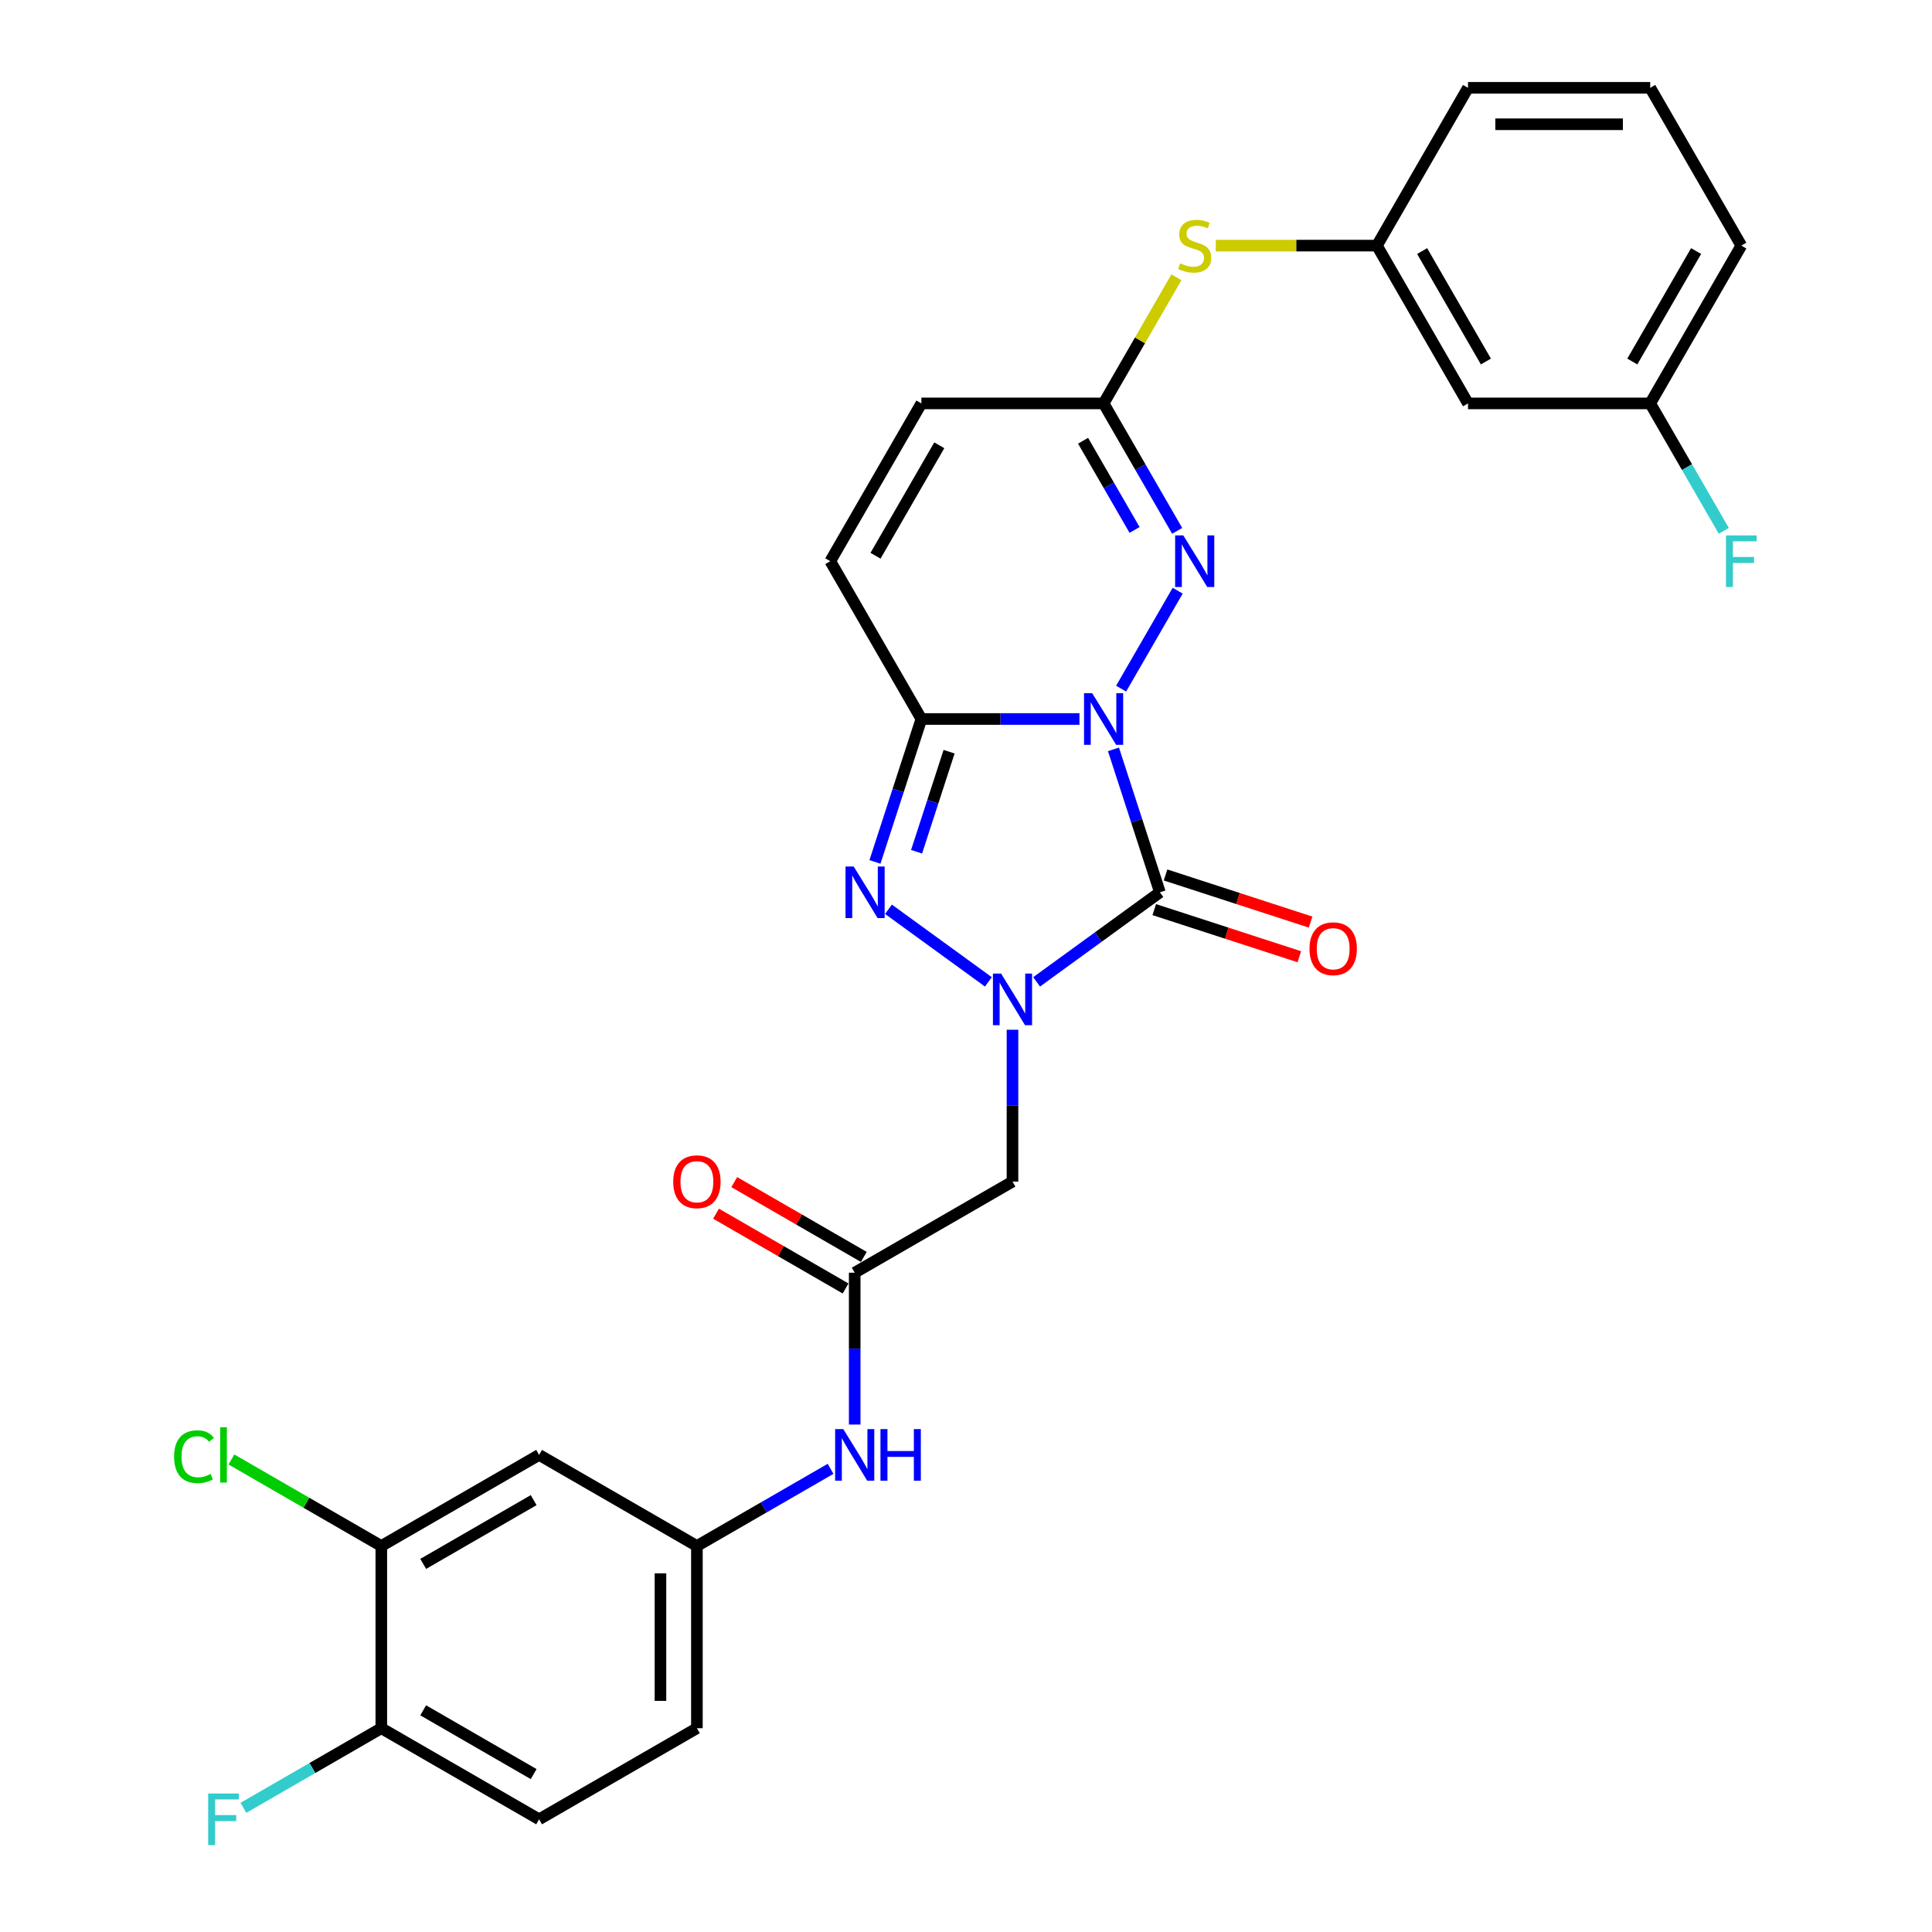 <?xml version='1.0' encoding='iso-8859-1'?>
<svg version='1.1' baseProfile='full'
              xmlns='http://www.w3.org/2000/svg'
                      xmlns:rdkit='http://www.rdkit.org/xml'
                      xmlns:xlink='http://www.w3.org/1999/xlink'
                  xml:space='preserve'
width='1000px' height='1000px' viewBox='0 0 1000 1000'>
<!-- END OF HEADER -->
<rect style='opacity:1.0;fill:#FFFFFF;stroke:none' width='1000' height='1000' x='0' y='0'> </rect>
<path class='bond-0' d='M 576.325,387.865 L 588.345,424.856' style='fill:none;fill-rule:evenodd;stroke:#0000FF;stroke-width:6px;stroke-linecap:butt;stroke-linejoin:miter;stroke-opacity:1' />
<path class='bond-0' d='M 588.345,424.856 L 600.364,461.847' style='fill:none;fill-rule:evenodd;stroke:#000000;stroke-width:6px;stroke-linecap:butt;stroke-linejoin:miter;stroke-opacity:1' />
<path class='bond-2' d='M 558.734,372.153 L 517.822,372.153' style='fill:none;fill-rule:evenodd;stroke:#0000FF;stroke-width:6px;stroke-linecap:butt;stroke-linejoin:miter;stroke-opacity:1' />
<path class='bond-2' d='M 517.822,372.153 L 476.911,372.153' style='fill:none;fill-rule:evenodd;stroke:#000000;stroke-width:6px;stroke-linecap:butt;stroke-linejoin:miter;stroke-opacity:1' />
<path class='bond-4' d='M 580.292,356.441 L 609.566,305.737' style='fill:none;fill-rule:evenodd;stroke:#0000FF;stroke-width:6px;stroke-linecap:butt;stroke-linejoin:miter;stroke-opacity:1' />
<path class='bond-1' d='M 600.364,461.847 L 568.458,485.028' style='fill:none;fill-rule:evenodd;stroke:#000000;stroke-width:6px;stroke-linecap:butt;stroke-linejoin:miter;stroke-opacity:1' />
<path class='bond-1' d='M 568.458,485.028 L 536.552,508.209' style='fill:none;fill-rule:evenodd;stroke:#0000FF;stroke-width:6px;stroke-linecap:butt;stroke-linejoin:miter;stroke-opacity:1' />
<path class='bond-10' d='M 597.449,470.817 L 634.987,483.013' style='fill:none;fill-rule:evenodd;stroke:#000000;stroke-width:6px;stroke-linecap:butt;stroke-linejoin:miter;stroke-opacity:1' />
<path class='bond-10' d='M 634.987,483.013 L 672.525,495.21' style='fill:none;fill-rule:evenodd;stroke:#FF0000;stroke-width:6px;stroke-linecap:butt;stroke-linejoin:miter;stroke-opacity:1' />
<path class='bond-10' d='M 603.278,452.878 L 640.816,465.075' style='fill:none;fill-rule:evenodd;stroke:#000000;stroke-width:6px;stroke-linecap:butt;stroke-linejoin:miter;stroke-opacity:1' />
<path class='bond-10' d='M 640.816,465.075 L 678.354,477.271' style='fill:none;fill-rule:evenodd;stroke:#FF0000;stroke-width:6px;stroke-linecap:butt;stroke-linejoin:miter;stroke-opacity:1' />
<path class='bond-5' d='M 524.065,532.993 L 524.065,572.292' style='fill:none;fill-rule:evenodd;stroke:#0000FF;stroke-width:6px;stroke-linecap:butt;stroke-linejoin:miter;stroke-opacity:1' />
<path class='bond-5' d='M 524.065,572.292 L 524.065,611.591' style='fill:none;fill-rule:evenodd;stroke:#000000;stroke-width:6px;stroke-linecap:butt;stroke-linejoin:miter;stroke-opacity:1' />
<path class='bond-29' d='M 511.579,508.209 L 459.868,470.639' style='fill:none;fill-rule:evenodd;stroke:#0000FF;stroke-width:6px;stroke-linecap:butt;stroke-linejoin:miter;stroke-opacity:1' />
<path class='bond-3' d='M 476.911,372.153 L 464.891,409.144' style='fill:none;fill-rule:evenodd;stroke:#000000;stroke-width:6px;stroke-linecap:butt;stroke-linejoin:miter;stroke-opacity:1' />
<path class='bond-3' d='M 464.891,409.144 L 452.872,446.135' style='fill:none;fill-rule:evenodd;stroke:#0000FF;stroke-width:6px;stroke-linecap:butt;stroke-linejoin:miter;stroke-opacity:1' />
<path class='bond-3' d='M 491.244,389.079 L 482.83,414.973' style='fill:none;fill-rule:evenodd;stroke:#000000;stroke-width:6px;stroke-linecap:butt;stroke-linejoin:miter;stroke-opacity:1' />
<path class='bond-3' d='M 482.83,414.973 L 474.417,440.867' style='fill:none;fill-rule:evenodd;stroke:#0000FF;stroke-width:6px;stroke-linecap:butt;stroke-linejoin:miter;stroke-opacity:1' />
<path class='bond-7' d='M 476.911,372.153 L 429.756,290.479' style='fill:none;fill-rule:evenodd;stroke:#000000;stroke-width:6px;stroke-linecap:butt;stroke-linejoin:miter;stroke-opacity:1' />
<path class='bond-6' d='M 609.304,274.767 L 590.262,241.785' style='fill:none;fill-rule:evenodd;stroke:#0000FF;stroke-width:6px;stroke-linecap:butt;stroke-linejoin:miter;stroke-opacity:1' />
<path class='bond-6' d='M 590.262,241.785 L 571.22,208.804' style='fill:none;fill-rule:evenodd;stroke:#000000;stroke-width:6px;stroke-linecap:butt;stroke-linejoin:miter;stroke-opacity:1' />
<path class='bond-6' d='M 587.256,274.303 L 573.927,251.216' style='fill:none;fill-rule:evenodd;stroke:#0000FF;stroke-width:6px;stroke-linecap:butt;stroke-linejoin:miter;stroke-opacity:1' />
<path class='bond-6' d='M 573.927,251.216 L 560.598,228.129' style='fill:none;fill-rule:evenodd;stroke:#000000;stroke-width:6px;stroke-linecap:butt;stroke-linejoin:miter;stroke-opacity:1' />
<path class='bond-8' d='M 524.065,611.591 L 442.391,658.746' style='fill:none;fill-rule:evenodd;stroke:#000000;stroke-width:6px;stroke-linecap:butt;stroke-linejoin:miter;stroke-opacity:1' />
<path class='bond-9' d='M 571.22,208.804 L 476.911,208.804' style='fill:none;fill-rule:evenodd;stroke:#000000;stroke-width:6px;stroke-linecap:butt;stroke-linejoin:miter;stroke-opacity:1' />
<path class='bond-13' d='M 571.22,208.804 L 590.066,176.162' style='fill:none;fill-rule:evenodd;stroke:#000000;stroke-width:6px;stroke-linecap:butt;stroke-linejoin:miter;stroke-opacity:1' />
<path class='bond-13' d='M 590.066,176.162 L 608.912,143.52' style='fill:none;fill-rule:evenodd;stroke:#CCCC00;stroke-width:6px;stroke-linecap:butt;stroke-linejoin:miter;stroke-opacity:1' />
<path class='bond-30' d='M 429.756,290.479 L 476.911,208.804' style='fill:none;fill-rule:evenodd;stroke:#000000;stroke-width:6px;stroke-linecap:butt;stroke-linejoin:miter;stroke-opacity:1' />
<path class='bond-30' d='M 453.164,287.658 L 486.172,230.486' style='fill:none;fill-rule:evenodd;stroke:#000000;stroke-width:6px;stroke-linecap:butt;stroke-linejoin:miter;stroke-opacity:1' />
<path class='bond-14' d='M 442.391,658.746 L 442.391,698.045' style='fill:none;fill-rule:evenodd;stroke:#000000;stroke-width:6px;stroke-linecap:butt;stroke-linejoin:miter;stroke-opacity:1' />
<path class='bond-14' d='M 442.391,698.045 L 442.391,737.344' style='fill:none;fill-rule:evenodd;stroke:#0000FF;stroke-width:6px;stroke-linecap:butt;stroke-linejoin:miter;stroke-opacity:1' />
<path class='bond-18' d='M 447.106,650.578 L 413.578,631.221' style='fill:none;fill-rule:evenodd;stroke:#000000;stroke-width:6px;stroke-linecap:butt;stroke-linejoin:miter;stroke-opacity:1' />
<path class='bond-18' d='M 413.578,631.221 L 380.05,611.863' style='fill:none;fill-rule:evenodd;stroke:#FF0000;stroke-width:6px;stroke-linecap:butt;stroke-linejoin:miter;stroke-opacity:1' />
<path class='bond-18' d='M 437.675,666.913 L 404.147,647.556' style='fill:none;fill-rule:evenodd;stroke:#000000;stroke-width:6px;stroke-linecap:butt;stroke-linejoin:miter;stroke-opacity:1' />
<path class='bond-18' d='M 404.147,647.556 L 370.619,628.198' style='fill:none;fill-rule:evenodd;stroke:#FF0000;stroke-width:6px;stroke-linecap:butt;stroke-linejoin:miter;stroke-opacity:1' />
<path class='bond-11' d='M 197.367,800.211 L 279.041,753.056' style='fill:none;fill-rule:evenodd;stroke:#000000;stroke-width:6px;stroke-linecap:butt;stroke-linejoin:miter;stroke-opacity:1' />
<path class='bond-11' d='M 219.049,809.472 L 276.221,776.464' style='fill:none;fill-rule:evenodd;stroke:#000000;stroke-width:6px;stroke-linecap:butt;stroke-linejoin:miter;stroke-opacity:1' />
<path class='bond-21' d='M 197.367,800.211 L 158.576,777.815' style='fill:none;fill-rule:evenodd;stroke:#000000;stroke-width:6px;stroke-linecap:butt;stroke-linejoin:miter;stroke-opacity:1' />
<path class='bond-21' d='M 158.576,777.815 L 119.785,755.419' style='fill:none;fill-rule:evenodd;stroke:#00CC00;stroke-width:6px;stroke-linecap:butt;stroke-linejoin:miter;stroke-opacity:1' />
<path class='bond-32' d='M 197.367,800.211 L 197.367,894.52' style='fill:none;fill-rule:evenodd;stroke:#000000;stroke-width:6px;stroke-linecap:butt;stroke-linejoin:miter;stroke-opacity:1' />
<path class='bond-12' d='M 279.041,753.056 L 360.716,800.211' style='fill:none;fill-rule:evenodd;stroke:#000000;stroke-width:6px;stroke-linecap:butt;stroke-linejoin:miter;stroke-opacity:1' />
<path class='bond-17' d='M 629.296,127.129 L 670.991,127.129' style='fill:none;fill-rule:evenodd;stroke:#CCCC00;stroke-width:6px;stroke-linecap:butt;stroke-linejoin:miter;stroke-opacity:1' />
<path class='bond-17' d='M 670.991,127.129 L 712.685,127.129' style='fill:none;fill-rule:evenodd;stroke:#000000;stroke-width:6px;stroke-linecap:butt;stroke-linejoin:miter;stroke-opacity:1' />
<path class='bond-15' d='M 429.904,760.265 L 395.31,780.238' style='fill:none;fill-rule:evenodd;stroke:#0000FF;stroke-width:6px;stroke-linecap:butt;stroke-linejoin:miter;stroke-opacity:1' />
<path class='bond-15' d='M 395.31,780.238 L 360.716,800.211' style='fill:none;fill-rule:evenodd;stroke:#000000;stroke-width:6px;stroke-linecap:butt;stroke-linejoin:miter;stroke-opacity:1' />
<path class='bond-23' d='M 360.716,800.211 L 360.716,894.52' style='fill:none;fill-rule:evenodd;stroke:#000000;stroke-width:6px;stroke-linecap:butt;stroke-linejoin:miter;stroke-opacity:1' />
<path class='bond-23' d='M 341.854,814.357 L 341.854,880.374' style='fill:none;fill-rule:evenodd;stroke:#000000;stroke-width:6px;stroke-linecap:butt;stroke-linejoin:miter;stroke-opacity:1' />
<path class='bond-16' d='M 197.367,894.52 L 279.041,941.675' style='fill:none;fill-rule:evenodd;stroke:#000000;stroke-width:6px;stroke-linecap:butt;stroke-linejoin:miter;stroke-opacity:1' />
<path class='bond-16' d='M 219.049,885.259 L 276.221,918.267' style='fill:none;fill-rule:evenodd;stroke:#000000;stroke-width:6px;stroke-linecap:butt;stroke-linejoin:miter;stroke-opacity:1' />
<path class='bond-24' d='M 197.367,894.52 L 161.679,915.125' style='fill:none;fill-rule:evenodd;stroke:#000000;stroke-width:6px;stroke-linecap:butt;stroke-linejoin:miter;stroke-opacity:1' />
<path class='bond-24' d='M 161.679,915.125 L 125.991,935.729' style='fill:none;fill-rule:evenodd;stroke:#33CCCC;stroke-width:6px;stroke-linecap:butt;stroke-linejoin:miter;stroke-opacity:1' />
<path class='bond-19' d='M 712.685,127.129 L 759.84,208.804' style='fill:none;fill-rule:evenodd;stroke:#000000;stroke-width:6px;stroke-linecap:butt;stroke-linejoin:miter;stroke-opacity:1' />
<path class='bond-19' d='M 736.093,129.949 L 769.102,187.122' style='fill:none;fill-rule:evenodd;stroke:#000000;stroke-width:6px;stroke-linecap:butt;stroke-linejoin:miter;stroke-opacity:1' />
<path class='bond-27' d='M 712.685,127.129 L 759.84,45.455' style='fill:none;fill-rule:evenodd;stroke:#000000;stroke-width:6px;stroke-linecap:butt;stroke-linejoin:miter;stroke-opacity:1' />
<path class='bond-22' d='M 759.84,208.804 L 854.15,208.804' style='fill:none;fill-rule:evenodd;stroke:#000000;stroke-width:6px;stroke-linecap:butt;stroke-linejoin:miter;stroke-opacity:1' />
<path class='bond-20' d='M 279.041,941.675 L 360.716,894.52' style='fill:none;fill-rule:evenodd;stroke:#000000;stroke-width:6px;stroke-linecap:butt;stroke-linejoin:miter;stroke-opacity:1' />
<path class='bond-25' d='M 854.15,208.804 L 873.192,241.785' style='fill:none;fill-rule:evenodd;stroke:#000000;stroke-width:6px;stroke-linecap:butt;stroke-linejoin:miter;stroke-opacity:1' />
<path class='bond-25' d='M 873.192,241.785 L 892.233,274.767' style='fill:none;fill-rule:evenodd;stroke:#33CCCC;stroke-width:6px;stroke-linecap:butt;stroke-linejoin:miter;stroke-opacity:1' />
<path class='bond-31' d='M 854.15,208.804 L 901.305,127.129' style='fill:none;fill-rule:evenodd;stroke:#000000;stroke-width:6px;stroke-linecap:butt;stroke-linejoin:miter;stroke-opacity:1' />
<path class='bond-31' d='M 844.888,187.122 L 877.896,129.949' style='fill:none;fill-rule:evenodd;stroke:#000000;stroke-width:6px;stroke-linecap:butt;stroke-linejoin:miter;stroke-opacity:1' />
<path class='bond-26' d='M 854.15,45.455 L 759.84,45.455' style='fill:none;fill-rule:evenodd;stroke:#000000;stroke-width:6px;stroke-linecap:butt;stroke-linejoin:miter;stroke-opacity:1' />
<path class='bond-26' d='M 840.003,64.317 L 773.986,64.317' style='fill:none;fill-rule:evenodd;stroke:#000000;stroke-width:6px;stroke-linecap:butt;stroke-linejoin:miter;stroke-opacity:1' />
<path class='bond-28' d='M 854.15,45.455 L 901.305,127.129' style='fill:none;fill-rule:evenodd;stroke:#000000;stroke-width:6px;stroke-linecap:butt;stroke-linejoin:miter;stroke-opacity:1' />
<path  class='atom-0' d='M 565.317 358.799
L 574.068 372.945
Q 574.936 374.341, 576.332 376.869
Q 577.728 379.396, 577.803 379.547
L 577.803 358.799
L 581.349 358.799
L 581.349 385.508
L 577.69 385.508
L 568.297 370.041
Q 567.203 368.23, 566.033 366.155
Q 564.902 364.08, 564.562 363.439
L 564.562 385.508
L 561.091 385.508
L 561.091 358.799
L 565.317 358.799
' fill='#0000FF'/>
<path  class='atom-2' d='M 518.162 503.927
L 526.914 518.073
Q 527.781 519.469, 529.177 521.997
Q 530.573 524.524, 530.648 524.675
L 530.648 503.927
L 534.194 503.927
L 534.194 530.635
L 530.535 530.635
L 521.142 515.169
Q 520.048 513.358, 518.878 511.283
Q 517.747 509.208, 517.407 508.567
L 517.407 530.635
L 513.937 530.635
L 513.937 503.927
L 518.162 503.927
' fill='#0000FF'/>
<path  class='atom-4' d='M 441.863 448.493
L 450.615 462.639
Q 451.483 464.035, 452.879 466.563
Q 454.275 469.09, 454.35 469.241
L 454.35 448.493
L 457.896 448.493
L 457.896 475.202
L 454.237 475.202
L 444.844 459.735
Q 443.75 457.924, 442.58 455.849
Q 441.448 453.774, 441.109 453.133
L 441.109 475.202
L 437.638 475.202
L 437.638 448.493
L 441.863 448.493
' fill='#0000FF'/>
<path  class='atom-5' d='M 612.471 277.124
L 621.223 291.271
Q 622.091 292.667, 623.487 295.194
Q 624.883 297.722, 624.958 297.872
L 624.958 277.124
L 628.504 277.124
L 628.504 303.833
L 624.845 303.833
L 615.452 288.366
Q 614.358 286.555, 613.188 284.48
Q 612.056 282.406, 611.717 281.764
L 611.717 303.833
L 608.246 303.833
L 608.246 277.124
L 612.471 277.124
' fill='#0000FF'/>
<path  class='atom-11' d='M 677.797 491.066
Q 677.797 484.653, 680.966 481.069
Q 684.135 477.485, 690.058 477.485
Q 695.98 477.485, 699.149 481.069
Q 702.318 484.653, 702.318 491.066
Q 702.318 497.555, 699.111 501.251
Q 695.905 504.911, 690.058 504.911
Q 684.173 504.911, 680.966 501.251
Q 677.797 497.592, 677.797 491.066
M 690.058 501.893
Q 694.132 501.893, 696.32 499.177
Q 698.545 496.423, 698.545 491.066
Q 698.545 485.822, 696.32 483.182
Q 694.132 480.503, 690.058 480.503
Q 685.983 480.503, 683.758 483.144
Q 681.57 485.785, 681.57 491.066
Q 681.57 496.461, 683.758 499.177
Q 685.983 501.893, 690.058 501.893
' fill='#FF0000'/>
<path  class='atom-14' d='M 610.83 136.296
Q 611.132 136.409, 612.377 136.937
Q 613.622 137.466, 614.98 137.805
Q 616.376 138.107, 617.734 138.107
Q 620.261 138.107, 621.733 136.9
Q 623.204 135.655, 623.204 133.505
Q 623.204 132.033, 622.449 131.128
Q 621.733 130.223, 620.601 129.732
Q 619.469 129.242, 617.583 128.676
Q 615.206 127.959, 613.773 127.28
Q 612.377 126.601, 611.359 125.168
Q 610.378 123.734, 610.378 121.32
Q 610.378 117.962, 612.641 115.888
Q 614.942 113.813, 619.469 113.813
Q 622.563 113.813, 626.071 115.284
L 625.203 118.189
Q 621.997 116.868, 619.582 116.868
Q 616.979 116.868, 615.546 117.962
Q 614.112 119.019, 614.15 120.867
Q 614.15 122.301, 614.867 123.168
Q 615.621 124.036, 616.678 124.526
Q 617.772 125.017, 619.582 125.583
Q 621.997 126.337, 623.43 127.092
Q 624.864 127.846, 625.882 129.393
Q 626.939 130.902, 626.939 133.505
Q 626.939 137.202, 624.449 139.201
Q 621.997 141.163, 617.885 141.163
Q 615.508 141.163, 613.697 140.634
Q 611.924 140.144, 609.812 139.276
L 610.83 136.296
' fill='#CCCC00'/>
<path  class='atom-15' d='M 436.487 739.701
L 445.239 753.848
Q 446.107 755.244, 447.502 757.771
Q 448.898 760.299, 448.974 760.45
L 448.974 739.701
L 452.52 739.701
L 452.52 766.41
L 448.86 766.41
L 439.467 750.943
Q 438.373 749.132, 437.204 747.058
Q 436.072 744.983, 435.732 744.341
L 435.732 766.41
L 432.262 766.41
L 432.262 739.701
L 436.487 739.701
' fill='#0000FF'/>
<path  class='atom-15' d='M 455.726 739.701
L 459.348 739.701
L 459.348 751.056
L 473.004 751.056
L 473.004 739.701
L 476.625 739.701
L 476.625 766.41
L 473.004 766.41
L 473.004 754.074
L 459.348 754.074
L 459.348 766.41
L 455.726 766.41
L 455.726 739.701
' fill='#0000FF'/>
<path  class='atom-19' d='M 348.456 611.666
Q 348.456 605.253, 351.625 601.67
Q 354.793 598.086, 360.716 598.086
Q 366.639 598.086, 369.808 601.67
Q 372.976 605.253, 372.976 611.666
Q 372.976 618.155, 369.77 621.852
Q 366.563 625.511, 360.716 625.511
Q 354.831 625.511, 351.625 621.852
Q 348.456 618.193, 348.456 611.666
M 360.716 622.493
Q 364.79 622.493, 366.978 619.777
Q 369.204 617.023, 369.204 611.666
Q 369.204 606.423, 366.978 603.782
Q 364.79 601.104, 360.716 601.104
Q 356.642 601.104, 354.416 603.744
Q 352.228 606.385, 352.228 611.666
Q 352.228 617.061, 354.416 619.777
Q 356.642 622.493, 360.716 622.493
' fill='#FF0000'/>
<path  class='atom-22' d='M 90.115 753.98
Q 90.115 747.34, 93.209 743.87
Q 96.34 740.362, 102.262 740.362
Q 107.77 740.362, 110.712 744.247
L 108.223 746.284
Q 106.072 743.455, 102.262 743.455
Q 98.226 743.455, 96.076 746.171
Q 93.963 748.849, 93.963 753.98
Q 93.963 759.261, 96.151 761.977
Q 98.377 764.693, 102.677 764.693
Q 105.62 764.693, 109.053 762.92
L 110.109 765.75
Q 108.713 766.655, 106.601 767.183
Q 104.488 767.711, 102.149 767.711
Q 96.34 767.711, 93.209 764.165
Q 90.115 760.619, 90.115 753.98
' fill='#00CC00'/>
<path  class='atom-22' d='M 113.957 738.739
L 117.427 738.739
L 117.427 767.372
L 113.957 767.372
L 113.957 738.739
' fill='#00CC00'/>
<path  class='atom-25' d='M 107.751 928.321
L 123.633 928.321
L 123.633 931.377
L 111.335 931.377
L 111.335 939.487
L 122.275 939.487
L 122.275 942.581
L 111.335 942.581
L 111.335 955.03
L 107.751 955.03
L 107.751 928.321
' fill='#33CCCC'/>
<path  class='atom-26' d='M 893.364 277.124
L 909.246 277.124
L 909.246 280.18
L 896.948 280.18
L 896.948 288.291
L 907.887 288.291
L 907.887 291.384
L 896.948 291.384
L 896.948 303.833
L 893.364 303.833
L 893.364 277.124
' fill='#33CCCC'/>
</svg>
